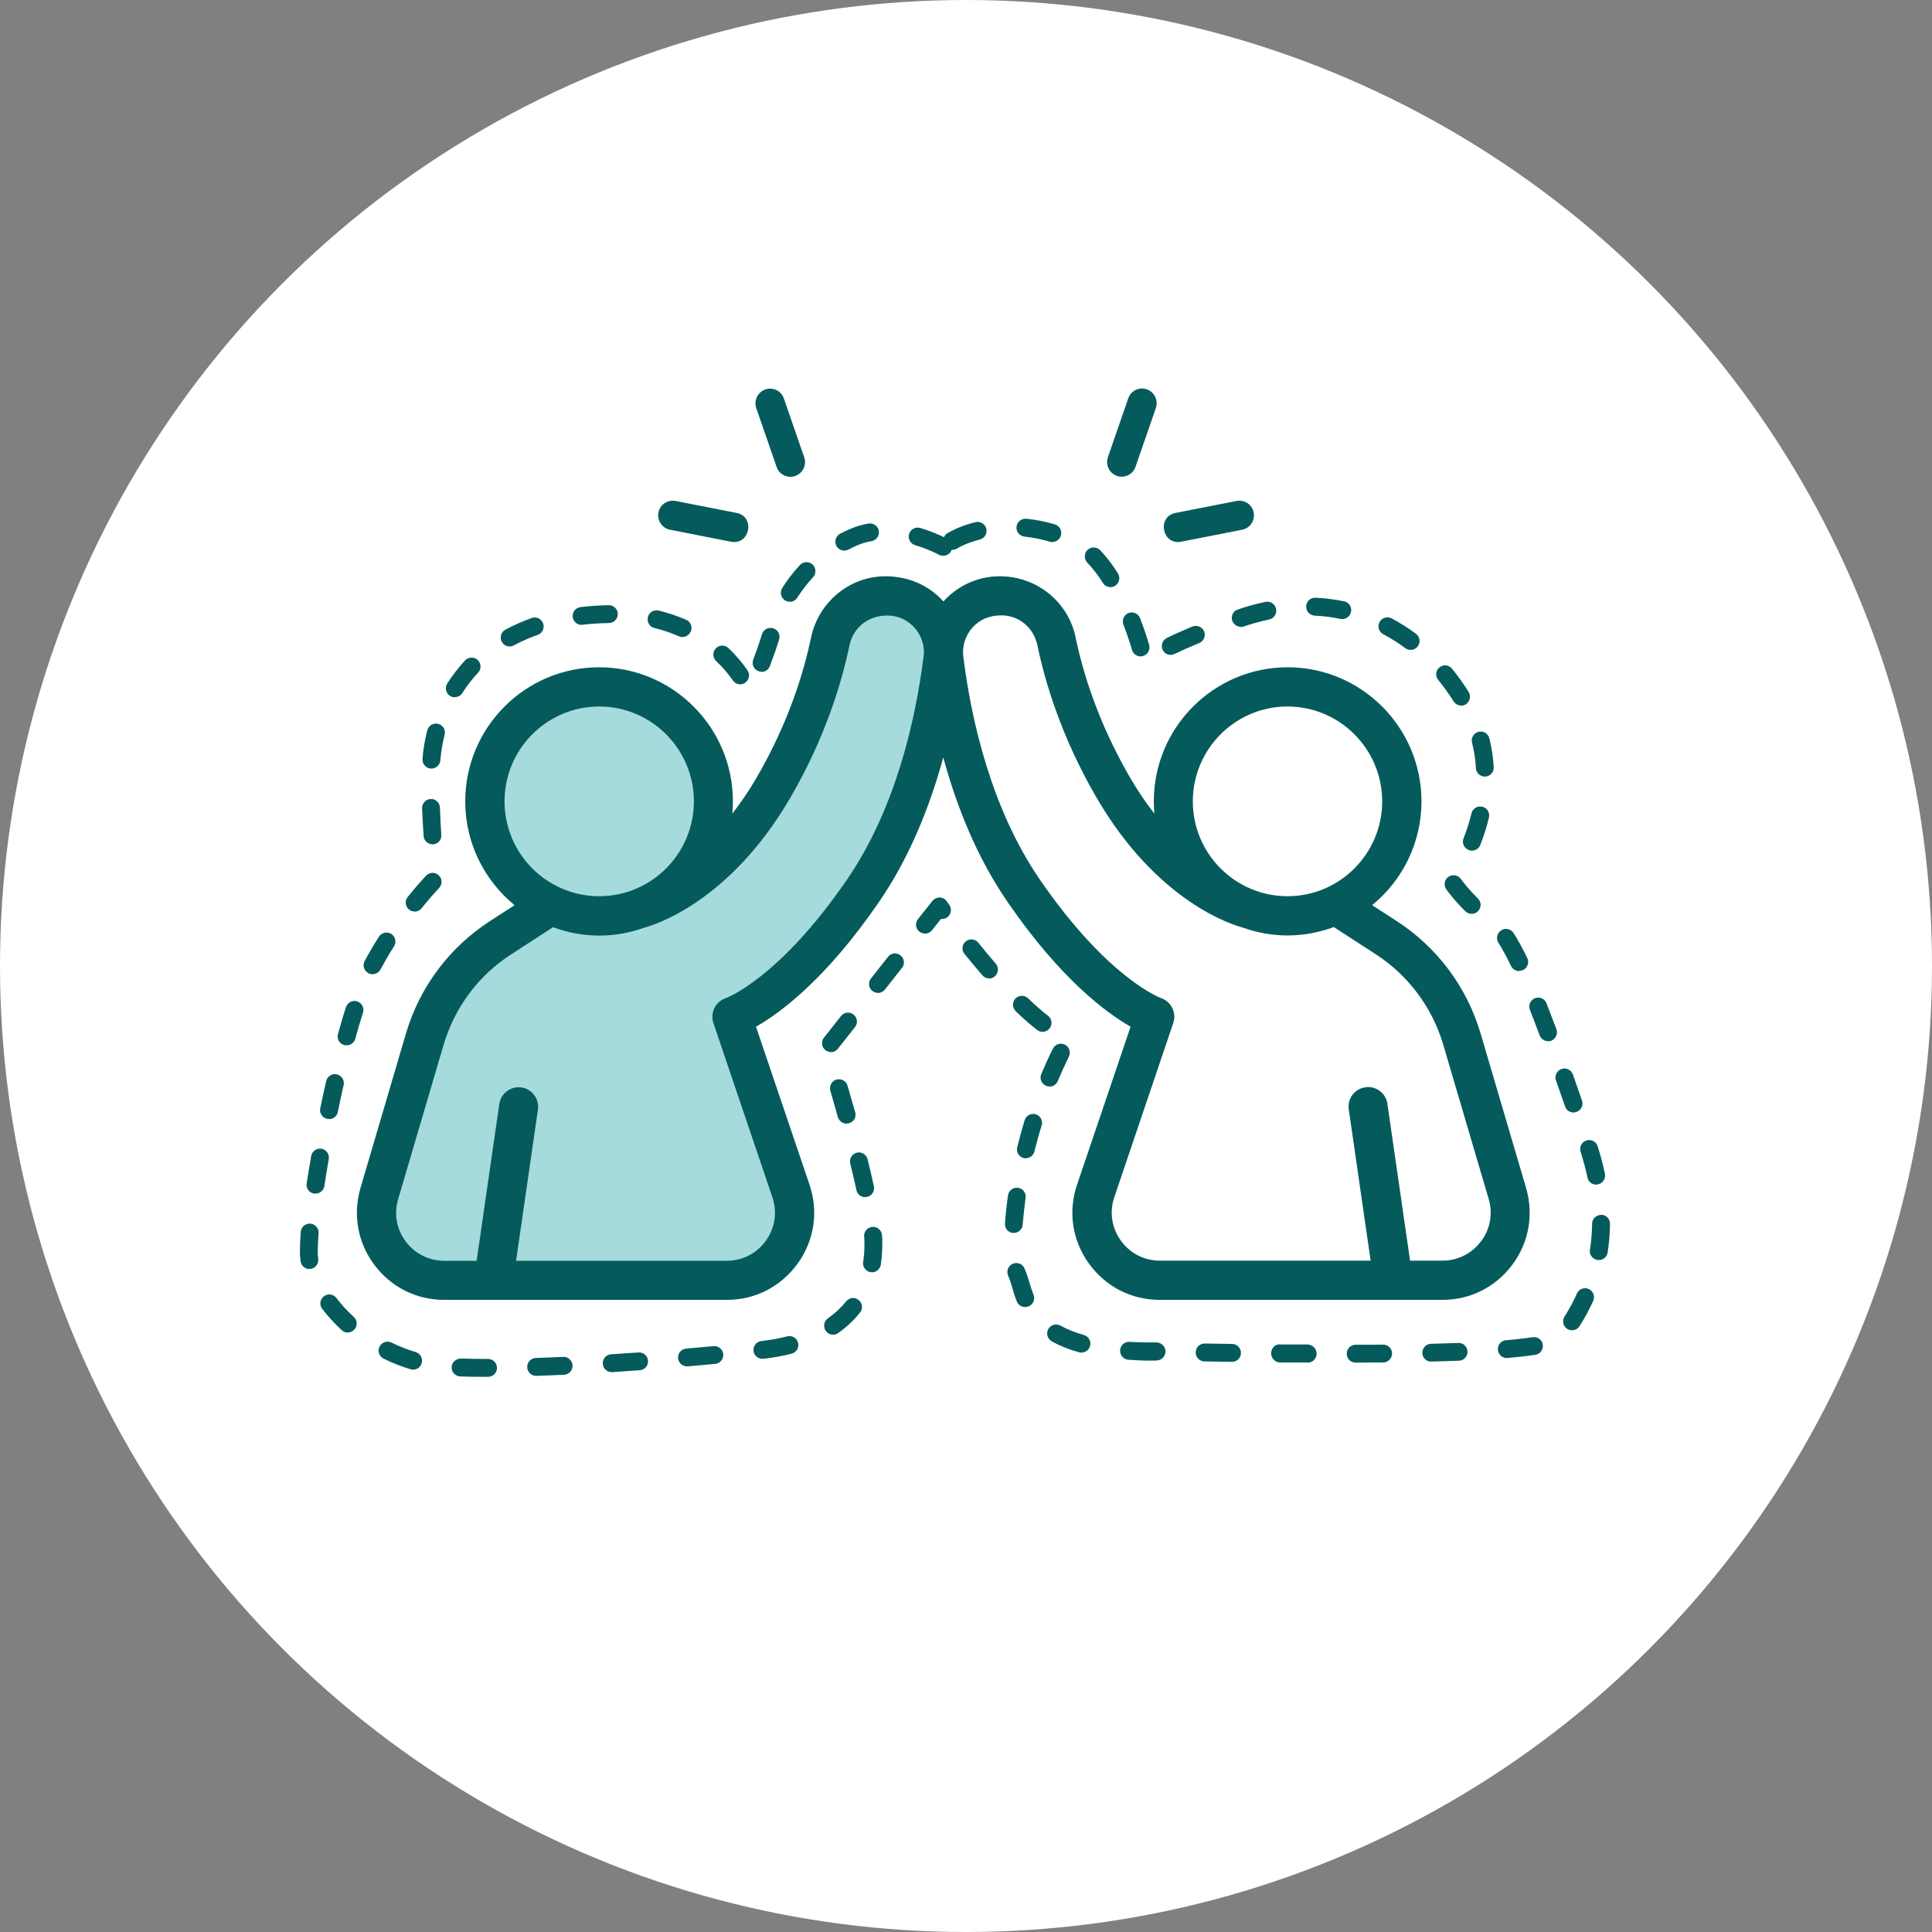 <svg width="174" height="174" viewBox="0 0 174 174" fill="none" xmlns="http://www.w3.org/2000/svg">
<rect x="0" y="0" width="174" height="174" fill="#808080" stroke="none"/>
<circle cx="87" cy="87" r="87" fill="white"/>
<g clip-path="url(#clip0_1352_1897)">
<path d="M81.279 54.157L76.205 55.384L70.091 69.035L62.406 78.483L51.924 82.86L45.811 84.088L37.247 95.991L34.103 110.696L38.645 114.54H66.602L70.797 112.965L71.143 106.319L66.243 91.614L75.338 83.914L81.279 73.052L85.115 60.629L83.024 54.851L81.279 54.157Z" fill="#A5DBDC"/>
<path d="M53.669 82.686C59.362 82.686 63.978 78.062 63.978 72.358C63.978 66.654 59.362 62.03 53.669 62.03C47.976 62.03 43.36 66.654 43.36 72.358C43.36 78.062 47.976 82.686 53.669 82.686Z" fill="#A5DBDC"/>
<path d="M133.342 93.064C132.117 88.911 129.444 85.328 125.818 82.972L123.578 81.521C126.288 79.302 128.021 75.942 128.021 72.172C128.021 65.514 122.613 60.096 115.967 60.096C109.322 60.096 103.914 65.514 103.914 72.172C103.914 72.544 103.938 72.904 103.963 73.276C103.22 72.321 102.478 71.242 101.76 70.002C98.827 64.956 97.478 60.356 96.872 57.405C96.216 54.218 93.394 51.9 90.028 51.9C88.098 51.9 86.254 52.731 84.967 54.169C83.68 52.731 81.836 51.9 79.744 51.9C76.527 51.9 73.717 54.218 73.049 57.405C72.43 60.368 71.094 64.956 68.161 70.002C67.443 71.242 66.701 72.309 65.958 73.276C65.995 72.916 66.007 72.544 66.007 72.172C66.007 65.514 60.599 60.096 53.954 60.096C47.308 60.096 41.9 65.514 41.9 72.172C41.9 75.942 43.633 79.302 46.343 81.521L44.103 82.972C40.465 85.328 37.791 88.911 36.566 93.064L32.47 106.976C31.765 109.382 32.21 111.899 33.708 113.907C35.205 115.916 37.494 117.069 39.994 117.069H65.463C68.025 117.069 70.351 115.866 71.849 113.783C73.346 111.7 73.73 109.109 72.901 106.679L68.087 92.469C70.265 91.23 74.398 88.179 79.163 81.236C81.972 77.144 83.766 72.544 84.954 68.217C86.13 72.544 87.937 77.157 90.746 81.236C95.511 88.179 99.644 91.217 101.822 92.469L97.008 106.679C96.179 109.109 96.562 111.7 98.06 113.783C99.557 115.866 101.872 117.069 104.446 117.069H129.914C132.414 117.069 134.704 115.916 136.201 113.907C137.699 111.899 138.144 109.382 137.439 106.976L133.342 93.064ZM45.44 72.172C45.44 67.461 49.264 63.629 53.966 63.629C58.669 63.629 62.493 67.461 62.493 72.172C62.493 76.884 58.669 80.715 53.966 80.715C49.264 80.715 45.44 76.884 45.44 72.172ZM83.172 59.166C82.467 64.758 80.697 72.792 76.267 79.24C70.153 88.142 65.413 89.878 65.376 89.89C64.931 90.039 64.56 90.349 64.349 90.771C64.139 91.192 64.102 91.688 64.25 92.135L69.559 107.819C70.017 109.158 69.807 110.584 68.978 111.737C68.148 112.891 66.874 113.548 65.463 113.548H46.479L48.447 99.934C48.583 98.966 47.915 98.074 46.962 97.937C45.996 97.801 45.105 98.471 44.969 99.425L42.927 113.548H40.007C38.633 113.548 37.371 112.915 36.541 111.812C35.712 110.708 35.465 109.307 35.861 107.993L39.957 94.081C40.947 90.734 43.1 87.844 46.021 85.96L49.808 83.505C51.107 83.988 52.506 84.261 53.966 84.261C55.426 84.261 56.763 84.001 58.038 83.542C58.842 83.331 65.686 81.31 71.205 71.8C74.373 66.345 75.834 61.36 76.502 58.136C76.836 56.55 78.16 55.434 79.905 55.434C80.87 55.434 81.737 55.83 82.38 56.55C83.011 57.269 83.308 58.223 83.185 59.178L83.172 59.166ZM115.955 63.629C120.658 63.629 124.482 67.461 124.482 72.172C124.482 76.884 120.658 80.715 115.955 80.715C111.252 80.715 107.428 76.884 107.428 72.172C107.428 67.461 111.252 63.629 115.955 63.629ZM133.379 111.799C132.55 112.903 131.288 113.535 129.914 113.535H126.994L124.952 99.413C124.816 98.446 123.925 97.776 122.959 97.925C121.994 98.061 121.326 98.954 121.474 99.921L123.442 113.535H104.458C103.047 113.535 101.76 112.878 100.943 111.725C100.114 110.572 99.904 109.146 100.362 107.807L105.671 92.122C105.98 91.205 105.473 90.2 104.569 89.89C104.52 89.878 99.78 88.13 93.667 79.24C89.236 72.792 87.466 64.758 86.761 59.166C86.637 58.211 86.934 57.256 87.566 56.537C88.197 55.818 89.075 55.421 90.189 55.421C91.773 55.421 93.097 56.525 93.431 58.124C94.1 61.348 95.56 66.32 98.728 71.788C104.248 81.298 111.091 83.319 111.896 83.53C113.17 83.988 114.532 84.249 115.967 84.249C117.403 84.249 118.826 83.976 120.125 83.493L123.912 85.948C126.833 87.844 128.986 90.721 129.976 94.069L134.073 107.981C134.469 109.307 134.209 110.696 133.392 111.799H133.379Z" fill="#055B5C"/>
<path d="M43.954 124H43.818C42.977 124 42.185 124 41.455 123.963C41.009 123.95 40.663 123.578 40.675 123.132C40.687 122.686 41.071 122.363 41.504 122.351C42.222 122.376 43.001 122.388 43.818 122.388H43.954C44.4 122.388 44.759 122.748 44.759 123.194C44.759 123.64 44.4 124 43.954 124ZM48.286 123.913C47.853 123.913 47.494 123.566 47.481 123.132C47.469 122.686 47.816 122.314 48.261 122.301C49.065 122.277 49.895 122.239 50.724 122.202C51.157 122.177 51.541 122.525 51.565 122.971C51.59 123.417 51.243 123.789 50.798 123.814C49.956 123.851 49.127 123.888 48.31 123.913H48.286ZM55.092 123.578C54.672 123.578 54.313 123.256 54.288 122.822C54.263 122.376 54.597 121.991 55.043 121.967C55.872 121.917 56.689 121.855 57.505 121.805C57.939 121.768 58.335 122.103 58.359 122.549C58.397 122.996 58.062 123.38 57.617 123.405C56.8 123.467 55.971 123.516 55.142 123.578C55.129 123.578 55.105 123.578 55.092 123.578ZM37.21 123.355C37.136 123.355 37.061 123.355 36.975 123.318C36.145 123.07 35.329 122.748 34.549 122.363C34.153 122.165 33.98 121.681 34.178 121.285C34.376 120.888 34.858 120.714 35.254 120.913C35.96 121.26 36.69 121.545 37.432 121.768C37.853 121.892 38.101 122.339 37.977 122.772C37.878 123.12 37.556 123.355 37.21 123.355ZM61.874 123.058C61.466 123.058 61.107 122.748 61.07 122.326C61.032 121.88 61.354 121.495 61.8 121.458C62.641 121.384 63.47 121.309 64.263 121.235C64.696 121.198 65.092 121.52 65.141 121.954C65.178 122.401 64.856 122.785 64.423 122.834C63.631 122.909 62.802 122.983 61.948 123.058C61.923 123.058 61.899 123.058 61.874 123.058ZM122.093 122.723C121.647 122.723 121.289 122.363 121.289 121.917C121.289 121.471 121.647 121.111 122.093 121.111C122.922 121.111 123.751 121.111 124.568 121.099C125.014 121.099 125.372 121.458 125.372 121.892C125.372 122.339 125.014 122.698 124.58 122.71C123.764 122.71 122.935 122.71 122.105 122.723H122.093ZM117.762 122.71H115.274C114.829 122.686 114.47 122.326 114.482 121.88C114.482 121.433 114.841 121.024 115.299 121.086H117.774C118.219 121.111 118.578 121.471 118.578 121.917C118.578 122.363 118.219 122.723 117.774 122.723L117.762 122.71ZM110.955 122.649L108.48 122.611C108.034 122.611 107.676 122.239 107.688 121.793C107.688 121.347 108.059 120.999 108.492 120.999L110.967 121.037C111.413 121.037 111.772 121.409 111.759 121.855C111.759 122.301 111.401 122.649 110.955 122.649ZM128.899 122.636C128.466 122.636 128.107 122.289 128.095 121.855C128.095 121.409 128.429 121.037 128.875 121.024C129.729 120.999 130.545 120.975 131.337 120.95C131.771 120.913 132.154 121.285 132.167 121.719C132.179 122.165 131.832 122.537 131.399 122.549C130.607 122.574 129.766 122.611 128.912 122.624H128.887L128.899 122.636ZM104.149 122.537H103.109C102.589 122.512 102.107 122.5 101.636 122.463C101.191 122.438 100.857 122.053 100.881 121.607C100.906 121.161 101.265 120.826 101.735 120.851C102.181 120.875 102.651 120.9 103.146 120.9H104.173C104.619 120.925 104.978 121.297 104.965 121.731C104.965 122.165 104.594 122.525 104.161 122.525L104.149 122.537ZM68.656 122.376C68.26 122.376 67.901 122.078 67.864 121.669C67.814 121.223 68.124 120.826 68.569 120.776L68.767 120.751C69.522 120.665 70.227 120.528 70.896 120.355C71.329 120.243 71.762 120.503 71.873 120.937C71.985 121.371 71.725 121.805 71.292 121.917C70.562 122.103 69.782 122.252 68.965 122.351L68.755 122.376C68.755 122.376 68.693 122.376 68.656 122.376ZM135.706 122.314C135.298 122.314 134.939 121.991 134.902 121.57C134.864 121.123 135.199 120.739 135.632 120.702C136.572 120.627 137.389 120.528 138.033 120.429C138.478 120.367 138.886 120.665 138.948 121.099C139.01 121.533 138.713 121.954 138.28 122.016C137.587 122.128 136.746 122.215 135.768 122.301C135.743 122.301 135.718 122.301 135.706 122.301V122.314ZM97.404 121.818C97.33 121.818 97.255 121.818 97.181 121.793C96.253 121.533 95.424 121.198 94.719 120.801C94.335 120.578 94.199 120.094 94.409 119.698C94.632 119.313 95.115 119.177 95.51 119.388C96.105 119.722 96.81 120.008 97.614 120.231C98.047 120.355 98.295 120.801 98.171 121.223C98.072 121.582 97.751 121.818 97.392 121.818H97.404ZM75.029 120.206C74.782 120.206 74.522 120.082 74.373 119.859C74.113 119.499 74.2 118.991 74.571 118.73C75.202 118.284 75.747 117.776 76.205 117.205C76.477 116.858 76.984 116.796 77.331 117.081C77.677 117.354 77.739 117.862 77.455 118.21C76.91 118.904 76.242 119.524 75.487 120.057C75.351 120.156 75.19 120.206 75.029 120.206ZM31.331 120.02C31.133 120.02 30.948 119.946 30.787 119.809C30.131 119.202 29.537 118.557 29.017 117.875C28.745 117.515 28.819 117.019 29.166 116.747C29.524 116.474 30.02 116.548 30.292 116.895C30.75 117.503 31.282 118.073 31.863 118.606C32.198 118.904 32.21 119.412 31.913 119.747C31.752 119.921 31.542 120.008 31.319 120.008L31.331 120.02ZM141.584 119.809C141.436 119.809 141.287 119.772 141.151 119.685C140.78 119.45 140.669 118.941 140.904 118.569C141.324 117.912 141.708 117.218 142.017 116.499C142.203 116.089 142.673 115.903 143.082 116.089C143.49 116.275 143.663 116.747 143.49 117.156C143.131 117.949 142.723 118.718 142.253 119.437C142.104 119.673 141.844 119.809 141.572 119.809H141.584ZM92.318 117.714C91.996 117.714 91.699 117.528 91.575 117.205C91.389 116.759 91.266 116.325 91.154 115.928C91.055 115.593 90.969 115.296 90.857 115.048C90.82 114.974 90.795 114.899 90.771 114.825C90.622 114.403 90.845 113.944 91.266 113.796C91.686 113.647 92.144 113.87 92.293 114.292L92.33 114.391C92.466 114.688 92.578 115.06 92.701 115.469C92.8 115.817 92.924 116.201 93.085 116.61C93.246 117.019 93.048 117.491 92.639 117.652C92.54 117.689 92.441 117.714 92.342 117.714H92.318ZM78.531 114.577C78.531 114.577 78.445 114.577 78.408 114.577C77.975 114.502 77.665 114.093 77.739 113.647C77.814 113.176 77.851 112.667 77.851 112.159C77.851 112.035 77.851 111.911 77.851 111.775C77.851 111.651 77.838 111.502 77.826 111.365C77.789 110.919 78.123 110.535 78.569 110.497C79.014 110.46 79.398 110.795 79.435 111.241C79.447 111.403 79.46 111.564 79.46 111.713C79.46 111.861 79.46 112.01 79.46 112.159C79.46 112.754 79.41 113.349 79.323 113.907C79.261 114.304 78.915 114.589 78.531 114.589V114.577ZM27.866 114.292C27.47 114.292 27.136 114.006 27.074 113.61C27.049 113.411 27.025 113.2 27.012 113.014C27.012 112.89 27.012 112.754 27.012 112.605C27.012 112.147 27.037 111.589 27.087 110.944C27.124 110.497 27.507 110.175 27.953 110.2C28.398 110.237 28.72 110.621 28.695 111.068C28.646 111.663 28.621 112.171 28.621 112.593C28.621 112.717 28.621 112.828 28.621 112.928C28.621 113.064 28.646 113.213 28.658 113.362C28.72 113.796 28.423 114.217 27.978 114.279C27.941 114.279 27.903 114.279 27.854 114.279L27.866 114.292ZM143.985 113.473C143.985 113.473 143.899 113.473 143.861 113.473C143.428 113.399 143.119 112.99 143.193 112.556C143.317 111.787 143.379 110.993 143.391 110.2C143.391 109.754 143.75 109.444 144.208 109.406C144.653 109.406 145.012 109.778 145 110.225C145 111.093 144.913 111.961 144.79 112.804C144.728 113.2 144.381 113.486 143.998 113.486L143.985 113.473ZM91.303 111.043C91.303 111.043 91.266 111.043 91.253 111.043C90.808 111.018 90.474 110.634 90.511 110.188C90.56 109.382 90.659 108.538 90.783 107.658C90.845 107.212 91.253 106.914 91.686 106.976C92.132 107.038 92.429 107.447 92.367 107.881C92.256 108.712 92.169 109.518 92.107 110.287C92.082 110.708 91.724 111.043 91.303 111.043ZM77.913 107.819C77.541 107.819 77.207 107.559 77.133 107.187C76.96 106.406 76.774 105.6 76.576 104.794C76.465 104.36 76.737 103.926 77.158 103.814C77.591 103.703 78.024 103.976 78.135 104.397C78.346 105.228 78.531 106.046 78.705 106.84C78.804 107.274 78.519 107.708 78.086 107.795C78.024 107.795 77.975 107.807 77.913 107.807V107.819ZM28.411 107.497C28.411 107.497 28.324 107.497 28.287 107.497C27.854 107.435 27.544 107.013 27.619 106.579C27.742 105.786 27.879 104.968 28.027 104.112C28.101 103.678 28.522 103.38 28.955 103.455C29.388 103.529 29.685 103.951 29.611 104.385C29.463 105.228 29.326 106.034 29.215 106.815C29.153 107.212 28.807 107.497 28.423 107.497H28.411ZM143.75 106.691C143.379 106.691 143.045 106.431 142.97 106.046C142.809 105.29 142.599 104.509 142.352 103.728C142.215 103.306 142.451 102.847 142.871 102.711C143.292 102.575 143.75 102.81 143.886 103.232C144.158 104.062 144.369 104.893 144.542 105.711C144.629 106.145 144.356 106.579 143.923 106.666C143.874 106.666 143.812 106.679 143.762 106.679L143.75 106.691ZM92.392 104.323C92.33 104.323 92.268 104.323 92.194 104.298C91.761 104.186 91.501 103.752 91.612 103.318C91.81 102.525 92.033 101.707 92.281 100.888C92.417 100.467 92.862 100.231 93.283 100.355C93.704 100.491 93.951 100.938 93.815 101.359C93.568 102.153 93.357 102.946 93.159 103.703C93.073 104.075 92.738 104.31 92.379 104.31L92.392 104.323ZM76.242 101.198C75.895 101.198 75.574 100.963 75.462 100.615C75.227 99.772 74.992 98.966 74.782 98.235C74.658 97.813 74.905 97.355 75.326 97.231C75.747 97.107 76.205 97.342 76.329 97.776C76.539 98.508 76.774 99.314 77.022 100.169C77.145 100.603 76.898 101.037 76.465 101.161C76.39 101.186 76.316 101.186 76.242 101.186V101.198ZM29.624 100.777C29.624 100.777 29.512 100.777 29.463 100.764C29.029 100.677 28.745 100.244 28.844 99.809C29.017 98.991 29.19 98.173 29.376 97.367C29.475 96.933 29.908 96.66 30.341 96.759C30.774 96.859 31.047 97.293 30.948 97.727C30.762 98.52 30.589 99.326 30.428 100.144C30.354 100.529 30.02 100.789 29.636 100.789L29.624 100.777ZM141.708 100.194C141.374 100.194 141.065 99.983 140.953 99.648L140.136 97.305C139.988 96.883 140.211 96.425 140.631 96.276C141.052 96.127 141.51 96.35 141.659 96.772L142.475 99.115C142.624 99.537 142.401 99.996 141.98 100.144C141.894 100.169 141.807 100.194 141.72 100.194H141.708ZM94.52 97.85C94.421 97.85 94.31 97.826 94.211 97.788C93.803 97.615 93.605 97.144 93.778 96.735C94.1 95.966 94.446 95.197 94.83 94.441C95.028 94.044 95.51 93.883 95.906 94.081C96.302 94.28 96.463 94.763 96.265 95.16C95.906 95.891 95.572 96.635 95.263 97.367C95.139 97.677 94.83 97.863 94.52 97.863V97.85ZM74.831 94.751C74.658 94.751 74.485 94.689 74.336 94.577C73.99 94.304 73.928 93.796 74.212 93.449L75.747 91.502C76.019 91.155 76.526 91.093 76.873 91.378C77.22 91.651 77.281 92.159 76.997 92.507L75.462 94.453C75.301 94.652 75.066 94.763 74.831 94.763V94.751ZM31.208 94.143C31.133 94.143 31.059 94.143 30.997 94.118C30.564 93.994 30.317 93.561 30.44 93.126C30.675 92.271 30.911 91.453 31.158 90.709C31.294 90.287 31.752 90.052 32.173 90.188C32.594 90.324 32.829 90.783 32.693 91.205C32.458 91.924 32.222 92.717 32 93.548C31.901 93.908 31.579 94.143 31.22 94.143H31.208ZM139.419 93.771C139.097 93.771 138.787 93.573 138.664 93.251C138.367 92.445 138.07 91.676 137.785 90.944C137.624 90.535 137.822 90.064 138.243 89.903C138.651 89.742 139.122 89.94 139.282 90.362C139.567 91.106 139.864 91.887 140.174 92.692C140.322 93.114 140.112 93.573 139.703 93.734C139.617 93.771 139.518 93.784 139.419 93.784V93.771ZM93.902 92.928C93.728 92.928 93.555 92.879 93.419 92.767C92.825 92.321 92.181 91.75 91.476 91.068C91.154 90.758 91.154 90.25 91.451 89.927C91.761 89.605 92.268 89.605 92.59 89.903C93.246 90.535 93.84 91.068 94.384 91.477C94.743 91.75 94.805 92.259 94.533 92.606C94.372 92.817 94.137 92.928 93.889 92.928H93.902ZM79.064 89.419C78.89 89.419 78.717 89.357 78.569 89.246C78.222 88.973 78.16 88.465 78.445 88.117L79.979 86.171C80.252 85.823 80.759 85.761 81.106 86.047C81.452 86.319 81.514 86.828 81.229 87.175L79.695 89.122C79.534 89.32 79.299 89.432 79.064 89.432V89.419ZM89.075 88.117C88.853 88.117 88.63 88.018 88.469 87.832C87.9 87.175 87.367 86.518 86.86 85.91C86.575 85.563 86.637 85.055 86.984 84.782C87.33 84.497 87.838 84.559 88.11 84.906C88.605 85.513 89.125 86.146 89.682 86.791C89.966 87.125 89.929 87.634 89.595 87.931C89.447 88.068 89.261 88.13 89.075 88.13V88.117ZM33.559 87.745C33.435 87.745 33.299 87.721 33.175 87.646C32.779 87.435 32.631 86.952 32.841 86.555C33.225 85.836 33.658 85.092 34.128 84.36C34.363 83.988 34.871 83.877 35.242 84.112C35.613 84.348 35.725 84.844 35.489 85.228C35.044 85.923 34.636 86.629 34.264 87.311C34.116 87.584 33.844 87.733 33.559 87.733V87.745ZM136.82 87.46C136.523 87.46 136.238 87.287 136.09 87.001C135.681 86.158 135.298 85.451 134.951 84.906C134.716 84.534 134.815 84.038 135.199 83.79C135.57 83.542 136.065 83.654 136.312 84.026C136.696 84.621 137.117 85.389 137.55 86.282C137.748 86.679 137.575 87.163 137.179 87.361C137.067 87.41 136.944 87.435 136.832 87.435L136.82 87.46ZM83.296 84.075C83.123 84.075 82.949 84.013 82.801 83.902C82.454 83.629 82.392 83.121 82.677 82.773L83.977 81.137C84.137 80.938 84.36 80.839 84.62 80.827C84.868 80.827 85.103 80.951 85.251 81.162L85.486 81.484C85.746 81.843 85.672 82.352 85.313 82.612C85.14 82.736 84.942 82.786 84.744 82.761L83.939 83.778C83.779 83.976 83.543 84.088 83.308 84.088L83.296 84.075ZM132.538 82.302C132.34 82.302 132.129 82.228 131.969 82.067C131.127 81.236 130.533 80.48 130.261 80.108C130.001 79.748 130.075 79.24 130.434 78.979C130.793 78.719 131.3 78.793 131.56 79.153C131.808 79.488 132.34 80.169 133.107 80.926C133.429 81.236 133.429 81.744 133.107 82.067C132.946 82.228 132.748 82.302 132.538 82.302ZM37.346 82.091C37.173 82.091 36.987 82.029 36.838 81.918C36.492 81.633 36.442 81.124 36.715 80.79C37.408 79.922 38.002 79.264 38.373 78.868C38.67 78.545 39.19 78.52 39.511 78.83C39.833 79.128 39.858 79.649 39.549 79.971C39.19 80.356 38.633 80.975 37.965 81.806C37.804 82.005 37.569 82.104 37.334 82.104L37.346 82.091ZM132.563 76.611C132.464 76.611 132.365 76.599 132.266 76.549C131.857 76.388 131.647 75.917 131.808 75.507C132.105 74.764 132.34 73.995 132.525 73.251C132.624 72.817 133.07 72.557 133.503 72.656C133.936 72.755 134.196 73.201 134.097 73.635C133.899 74.454 133.639 75.284 133.318 76.103C133.194 76.425 132.884 76.611 132.563 76.611ZM38.955 76.041C38.534 76.041 38.187 75.718 38.15 75.297C38.101 74.54 38.051 73.685 38.014 72.792C38.002 72.346 38.348 71.974 38.794 71.961C39.215 71.924 39.611 72.296 39.623 72.743C39.648 73.623 39.697 74.441 39.747 75.185C39.784 75.632 39.45 76.016 39.004 76.041C38.979 76.041 38.967 76.041 38.942 76.041H38.955ZM133.726 69.94C133.305 69.94 132.946 69.606 132.921 69.184C132.884 68.403 132.761 67.634 132.575 66.89C132.464 66.456 132.723 66.022 133.157 65.911C133.59 65.799 134.023 66.059 134.134 66.493C134.345 67.337 134.481 68.217 134.53 69.097C134.555 69.544 134.209 69.916 133.775 69.94C133.763 69.94 133.751 69.94 133.726 69.94ZM38.856 69.221C38.856 69.221 38.819 69.221 38.794 69.221C38.348 69.184 38.026 68.8 38.051 68.353C38.113 67.485 38.262 66.617 38.484 65.774C38.596 65.34 39.029 65.08 39.462 65.192C39.895 65.303 40.155 65.737 40.044 66.171C39.846 66.927 39.722 67.709 39.66 68.477C39.623 68.899 39.276 69.221 38.856 69.221ZM131.597 63.542C131.325 63.542 131.065 63.406 130.917 63.17C130.484 62.489 130.026 61.844 129.531 61.236C129.246 60.889 129.295 60.381 129.642 60.108C129.976 59.823 130.496 59.872 130.768 60.22C131.3 60.877 131.808 61.571 132.266 62.315C132.501 62.687 132.389 63.183 132.018 63.431C131.882 63.518 131.733 63.555 131.585 63.555L131.597 63.542ZM40.959 62.798C40.811 62.798 40.663 62.761 40.526 62.675C40.155 62.439 40.044 61.943 40.279 61.559C40.749 60.815 41.294 60.12 41.888 59.476C42.197 59.153 42.704 59.141 43.026 59.438C43.348 59.748 43.36 60.257 43.063 60.579C42.531 61.137 42.061 61.757 41.64 62.414C41.492 62.662 41.232 62.786 40.959 62.786V62.798ZM66.676 61.633C66.416 61.633 66.168 61.509 66.007 61.286C65.574 60.666 65.067 60.071 64.498 59.538C64.176 59.228 64.163 58.719 64.46 58.397C64.77 58.075 65.277 58.062 65.599 58.36C66.255 58.98 66.824 59.649 67.319 60.368C67.567 60.74 67.48 61.236 67.109 61.484C66.973 61.583 66.812 61.633 66.651 61.633H66.676ZM68.582 60.492C68.483 60.492 68.383 60.48 68.297 60.443C67.888 60.282 67.678 59.823 67.839 59.401C68.087 58.757 68.359 57.988 68.631 57.107C68.767 56.686 69.213 56.45 69.646 56.587C70.067 56.723 70.302 57.169 70.166 57.603C69.881 58.521 69.596 59.314 69.336 59.996C69.213 60.319 68.903 60.517 68.582 60.517V60.492ZM102.725 59.116C102.379 59.116 102.057 58.893 101.958 58.546C101.723 57.764 101.463 56.996 101.178 56.252C101.018 55.843 101.228 55.371 101.636 55.21C102.045 55.049 102.515 55.26 102.676 55.669C102.973 56.45 103.258 57.256 103.493 58.075C103.616 58.496 103.381 58.955 102.948 59.079C102.874 59.104 102.8 59.116 102.713 59.116H102.725ZM105.436 58.98C105.139 58.98 104.854 58.819 104.718 58.533C104.52 58.136 104.693 57.653 105.089 57.455C105.733 57.132 106.512 56.797 107.391 56.425C107.799 56.264 108.27 56.45 108.443 56.859C108.616 57.269 108.418 57.74 108.01 57.913C107.106 58.285 106.376 58.608 105.794 58.893C105.683 58.943 105.559 58.98 105.436 58.98ZM127.043 58.533C126.882 58.533 126.709 58.484 126.561 58.372C125.929 57.901 125.261 57.479 124.58 57.12C124.184 56.909 124.036 56.425 124.246 56.029C124.457 55.632 124.939 55.483 125.335 55.694C126.09 56.091 126.833 56.562 127.526 57.083C127.885 57.343 127.959 57.851 127.687 58.211C127.526 58.422 127.291 58.533 127.043 58.533ZM45.897 58.223C45.613 58.223 45.34 58.075 45.192 57.802C44.981 57.405 45.13 56.921 45.514 56.711C46.256 56.314 47.061 55.954 47.89 55.657C48.31 55.508 48.768 55.731 48.917 56.153C49.065 56.574 48.843 57.033 48.422 57.182C47.667 57.442 46.949 57.764 46.281 58.124C46.157 58.186 46.033 58.223 45.897 58.223ZM61.466 57.38C61.354 57.38 61.243 57.355 61.144 57.306C60.451 56.996 59.708 56.748 58.941 56.562C58.508 56.463 58.248 56.016 58.347 55.582C58.446 55.148 58.892 54.888 59.325 54.987C60.179 55.198 61.02 55.483 61.8 55.818C62.208 55.992 62.394 56.475 62.208 56.884C62.072 57.182 61.775 57.368 61.466 57.368V57.38ZM111.747 56.45C111.413 56.45 111.104 56.239 110.98 55.905C110.831 55.483 111.066 55.024 111.487 54.888C112.316 54.603 113.146 54.38 113.975 54.206C114.408 54.119 114.841 54.392 114.928 54.838C115.014 55.272 114.742 55.706 114.296 55.793C113.542 55.954 112.774 56.165 112.007 56.425C111.92 56.45 111.834 56.475 111.747 56.475V56.45ZM52.37 56.277C51.974 56.277 51.627 55.979 51.578 55.57C51.528 55.124 51.837 54.727 52.283 54.677C52.605 54.64 52.926 54.603 53.261 54.578C53.805 54.541 54.325 54.516 54.832 54.504C55.278 54.504 55.637 54.863 55.637 55.297C55.637 55.743 55.29 56.103 54.845 56.115C54.374 56.115 53.892 56.14 53.384 56.178C53.075 56.202 52.766 56.227 52.469 56.264C52.431 56.264 52.407 56.264 52.37 56.264V56.277ZM120.893 55.756C120.893 55.756 120.781 55.756 120.732 55.743C119.977 55.582 119.185 55.483 118.405 55.446C117.96 55.421 117.613 55.049 117.638 54.603C117.663 54.156 118.009 53.809 118.479 53.834C119.346 53.871 120.212 53.983 121.053 54.156C121.487 54.243 121.771 54.677 121.672 55.111C121.598 55.495 121.264 55.756 120.88 55.756H120.893ZM71.131 54.194C70.982 54.194 70.834 54.156 70.698 54.07C70.326 53.834 70.215 53.338 70.45 52.954C70.921 52.21 71.453 51.516 72.047 50.883C72.344 50.561 72.863 50.536 73.185 50.846C73.507 51.144 73.532 51.664 73.222 51.987C72.703 52.557 72.22 53.177 71.799 53.834C71.651 54.07 71.391 54.206 71.118 54.206L71.131 54.194ZM100.015 52.879C99.743 52.879 99.483 52.743 99.335 52.507C98.889 51.788 98.406 51.181 97.924 50.672C97.614 50.35 97.627 49.842 97.936 49.532C98.258 49.222 98.765 49.234 99.075 49.544C99.632 50.127 100.176 50.821 100.683 51.639C100.919 52.011 100.807 52.52 100.436 52.755C100.3 52.842 100.151 52.879 100.003 52.879H100.015ZM84.942 50.052C84.806 50.052 84.67 50.015 84.546 49.953C84.546 49.953 83.667 49.47 82.417 49.098C81.996 48.974 81.749 48.527 81.873 48.093C81.996 47.672 82.454 47.424 82.875 47.548C83.84 47.833 84.608 48.18 85.016 48.379C85.078 48.23 85.202 48.093 85.35 48.007C86.093 47.585 86.934 47.25 87.85 47.027C88.283 46.928 88.716 47.176 88.828 47.61C88.939 48.044 88.679 48.478 88.246 48.589C87.479 48.788 86.761 49.06 86.155 49.42C86.019 49.494 85.858 49.532 85.709 49.519C85.697 49.556 85.672 49.606 85.66 49.643C85.511 49.904 85.239 50.052 84.954 50.052H84.942ZM76.044 49.594C75.759 49.594 75.475 49.432 75.326 49.16C75.116 48.763 75.277 48.279 75.66 48.069C75.957 47.907 76.267 47.771 76.576 47.635C77.096 47.411 77.64 47.25 78.222 47.151C78.655 47.077 79.076 47.374 79.15 47.808C79.224 48.242 78.927 48.664 78.494 48.738C78.036 48.812 77.616 48.937 77.22 49.11C76.947 49.222 76.687 49.358 76.415 49.494C76.291 49.556 76.168 49.581 76.044 49.581V49.594ZM94.78 48.825C94.706 48.825 94.632 48.825 94.558 48.788C93.803 48.565 93.035 48.416 92.268 48.329C91.823 48.279 91.501 47.883 91.55 47.436C91.6 46.99 91.996 46.68 92.441 46.717C93.295 46.804 94.162 46.977 95.003 47.225C95.424 47.349 95.671 47.796 95.548 48.23C95.449 48.577 95.127 48.812 94.78 48.812V48.825Z" fill="#055B5C"/>
<path d="M68.928 35.074C69.621 34.839 70.364 35.198 70.599 35.893L72.43 41.187C72.665 41.881 72.306 42.625 71.614 42.873C70.921 43.109 70.166 42.737 69.943 42.055L68.111 36.761C67.876 36.066 68.235 35.322 68.928 35.074Z" fill="#055B5C"/>
<path d="M60.847 45.118L66.342 46.196C68.049 46.531 67.542 49.122 65.834 48.788L60.34 47.709C59.634 47.573 59.164 46.878 59.3 46.159C59.436 45.44 60.129 44.981 60.847 45.118Z" fill="#055B5C"/>
<path d="M104.099 36.748L102.268 42.043C102.032 42.725 101.29 43.096 100.597 42.861C99.904 42.625 99.545 41.869 99.78 41.175L101.612 35.88C101.847 35.186 102.602 34.826 103.282 35.062C103.963 35.298 104.334 36.054 104.099 36.748Z" fill="#055B5C"/>
<path d="M112.91 46.159C113.047 46.878 112.576 47.573 111.871 47.709L106.376 48.788C104.668 49.122 104.161 46.531 105.869 46.196L111.363 45.118C112.081 44.981 112.774 45.44 112.91 46.159Z" fill="#055B5C"/>
</g>
<defs>
<clipPath id="clip0_1352_1897">
<rect width="118" height="89" fill="white" transform="translate(27 35)"/>
</clipPath>
</defs>
</svg>
